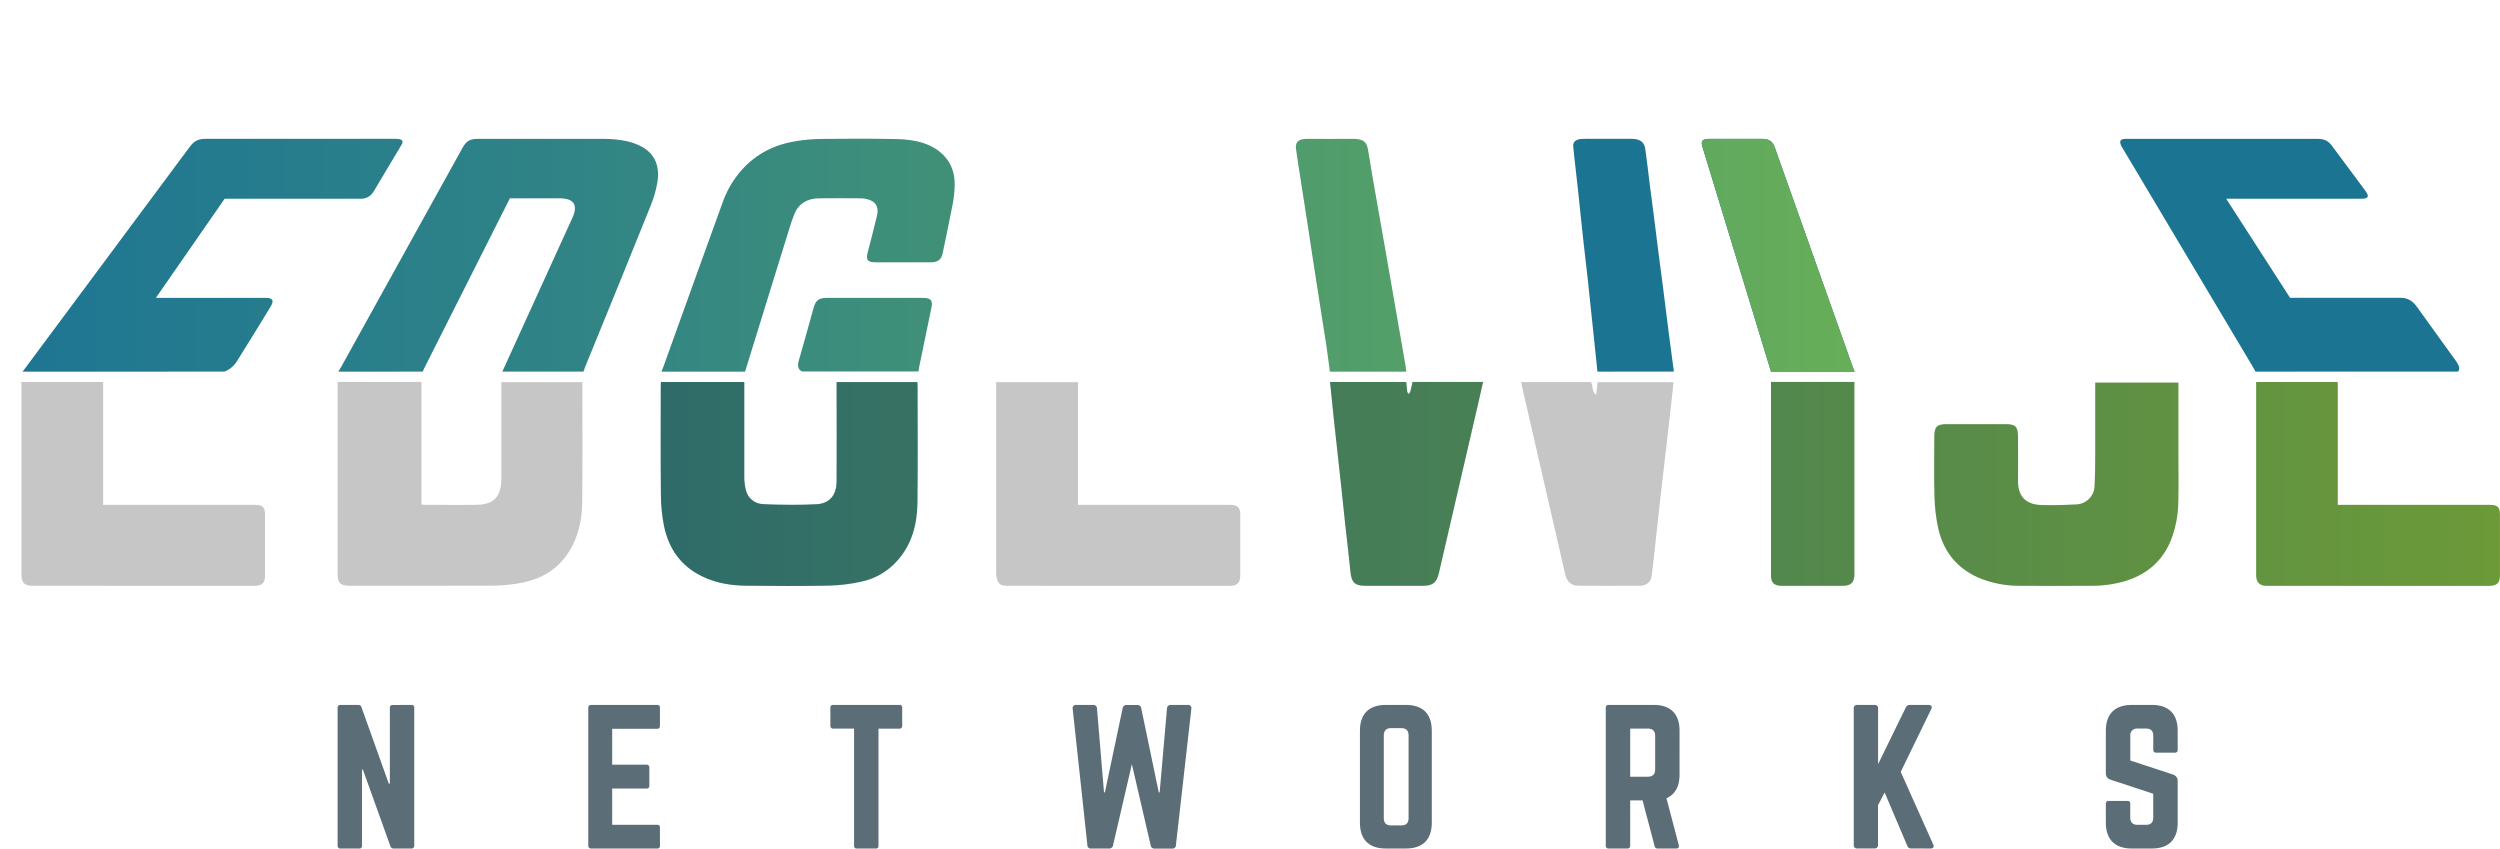 <svg id="Layer_1" data-name="Layer 1" xmlns="http://www.w3.org/2000/svg" xmlns:xlink="http://www.w3.org/1999/xlink" viewBox="0 0 1426.09 484.06"><defs><style>.cls-1{fill:none;}.cls-2{clip-path:url(#clip-path);}.cls-3{fill:url(#linear-gradient);}.cls-4{clip-path:url(#clip-path-2);}.cls-5{fill:url(#linear-gradient-2);}.cls-6{fill:#231f20;opacity:0.25;isolation:isolate;}.cls-7{clip-path:url(#clip-path-3);}.cls-8{clip-path:url(#clip-path-4);}.cls-9{clip-path:url(#clip-path-5);}.cls-10{clip-path:url(#clip-path-6);}.cls-11{clip-path:url(#clip-path-7);}.cls-12{clip-path:url(#clip-path-8);}.cls-13{clip-path:url(#clip-path-9);}.cls-14{clip-path:url(#clip-path-10);}.cls-15{fill:#5b6d77;}.cls-16{clip-path:url(#clip-path-11);}.cls-17{fill:url(#linear-gradient-11);}.cls-18{clip-path:url(#clip-path-12);}.cls-19{fill:#1c7493;}.cls-20{clip-path:url(#clip-path-13);}.cls-21{clip-path:url(#clip-path-14);}.cls-22{clip-path:url(#clip-path-15);}.cls-23{clip-path:url(#clip-path-16);}.cls-24{clip-path:url(#clip-path-17);}.cls-25{clip-path:url(#clip-path-18);}.cls-26{clip-path:url(#clip-path-19);}.cls-27{clip-path:url(#clip-path-20);}</style><clipPath id="clip-path" transform="translate(9 68)"><path class="cls-1" d="M448.49,143.91c-2.5-1.3-2.6-3.54-1.79-6.38,3-10.27,5.72-20.33,8.48-30.16,1.14-4.07,3-5.44,7.36-5.44h54.93c4.5,0,5.72,1.39,4.86,5.54q-3.39,16.52-7,33.84c-.18.87-.27,1.73-.41,2.6Z"/></clipPath><linearGradient id="linear-gradient" x1="-9" y1="312.04" x2="1403.83" y2="312.04" gradientTransform="matrix(1, 0, 0, -1, 9, 418)" gradientUnits="userSpaceOnUse"><stop offset="0" stop-color="#1d7594"/><stop offset="0.23" stop-color="#308485"/><stop offset="0.7" stop-color="#62aa5d"/><stop offset="1" stop-color="#85c441"/></linearGradient><clipPath id="clip-path-2" transform="translate(9 68)"><path class="cls-1" d="M1186.21,150.25h47.42v43.48c0,8,.16,16-.05,24a62.76,62.76,0,0,1-4.3,22.66c-5,12-13.93,19.42-26.18,23.12a67.54,67.54,0,0,1-19.33,2.63c-13.64.06-27.29.15-40.93,0a59.28,59.28,0,0,1-23.46-4.72c-12.21-5.43-19.65-14.88-22.64-27.65a94,94,0,0,1-2.23-18.46c-.34-11.42-.1-22.86-.1-34.29,0-5.55,1.51-7.06,7-7.06H1135c5.69,0,7.11,1.37,7.14,7.13,0,8.3.15,16.61,0,24.92-.19,8.55,3.87,13.76,13.23,14.07,6.68.22,13.39,0,20.07-.34a10.8,10.8,0,0,0,10.39-10.5c.31-5.77.35-11.55.37-17.33C1186.24,178.09,1186.21,164.3,1186.21,150.25Z"/></clipPath><linearGradient id="linear-gradient-2" x1="-3.28" y1="124.98" x2="1417.09" y2="124.98" xlink:href="#linear-gradient"/><clipPath id="clip-path-3" transform="translate(9 68)"><path class="cls-1" d="M183.59,149.88H231.4v69.85a6.19,6.19,0,0,0,1.12.23c10.24,0,20.49.16,30.73,0,6.82-.14,11.49-2.51,13.1-9a24.36,24.36,0,0,0,.66-5.64q.06-26.37,0-52.75V150H323.2v2.59c0,21.79.15,43.57-.07,65.36C323,228.41,321,238.6,315,247.61c-6.19,9.27-15.12,14.51-25.77,16.7A89,89,0,0,1,272,266.08c-27.14.17-54.27.08-81.41.07-5.38,0-7-1.59-7-6.9Z"/></clipPath><clipPath id="clip-path-4" transform="translate(9 68)"><path class="cls-1" d="M368,149.92h47.56v54.41a30,30,0,0,0,.86,7,10.33,10.33,0,0,0,9.77,8.23c5.86.33,11.74.37,17.61.4q6.51,0,13-.33c7.81-.42,11.37-5.62,11.43-13,.13-18,0-35.92,0-53.89v-2.81H514.3c0,.84.11,1.58.11,2.33,0,22.24.22,44.49-.08,66.73-.17,12.27-3.22,23.83-11.83,33.22a37.79,37.79,0,0,1-20.34,11.62,96.35,96.35,0,0,1-18.3,2.22c-15.82.31-31.64.24-47.47.05-8.33-.1-16.51-1.42-24.19-5-12.61-5.84-19.78-16-22.46-29.28A93.57,93.57,0,0,1,368,214.39c-.21-20.57-.08-41.13-.08-61.69Z"/></clipPath><clipPath id="clip-path-5" transform="translate(9 68)"><path class="cls-1" d="M605.92,150v70h86.74c4.34,0,5.82,1.39,5.84,5.69q.06,17.2,0,34.39c0,4.39-1.76,6.1-6.12,6.1H565.61c-4,0-5.5-1.29-6.19-5.17a15,15,0,0,1-.19-2.5V150Z"/></clipPath><clipPath id="clip-path-6" transform="translate(9 68)"><path class="cls-1" d="M1278,149.9h46.53V220h86.83c4.37,0,5.7,1.33,5.7,5.74v34.38c0,4.38-1.64,6.05-6.11,6.06H1284c-4,0-6-2-6-6.09V151.43C1277.93,151,1278,150.52,1278,149.9Z"/></clipPath><clipPath id="clip-path-7" transform="translate(9 68)"><path class="cls-1" d="M3.22,149.89H49.83V220h86.63c4.42,0,5.71,1.29,5.71,5.69v34.84c0,3.81-1.52,5.42-5.3,5.65H10.34c-5.53,0-7.12-1.55-7.12-7Z"/></clipPath><clipPath id="clip-path-8" transform="translate(9 68)"><path class="cls-1" d="M749.7,149.92h43.47c.18,1.92.31,3.73.57,5.52.07.47.56.88.86,1.32a5.6,5.6,0,0,0,.89-1.36c.48-1.82.85-3.67,1.27-5.53H837c-1,4.37-1.94,8.63-2.92,12.88q-11.08,48.09-22.3,96.18c-1.27,5.46-3.55,7.22-9.13,7.22H770.1c-6.36,0-8.15-1.8-8.77-8.15-.89-9.08-2-18.12-3-27.19-.83-7.63-1.59-15.27-2.42-22.9-1.32-12.16-2.68-24.32-4-36.48C751.14,164.34,750.45,157.23,749.7,149.92Z"/></clipPath><clipPath id="clip-path-9" transform="translate(9 68)"><path class="cls-1" d="M902.35,150h43.27c-.34,3.28-.65,6.5-1,9.72q-1.49,13.14-3,26.27c-1.2,10.35-2.42,20.69-3.59,31-.82,7.25-1.58,14.51-2.38,21.76s-1.55,14.36-2.44,21.53c-.48,3.8-2.86,5.83-7,5.86q-17.41.11-34.85,0c-4,0-6.53-2.33-7.48-6.43q-6.45-27.88-12.85-55.79-5.88-25.56-11.75-51.13c-.21-.88-.37-1.78-.58-2.83h39.8c1.38,2.07.31,5.15,3,7.33C901.83,154.51,902.08,152.29,902.35,150Z"/></clipPath><clipPath id="clip-path-10" transform="translate(9 68)"><path class="cls-1" d="M1001.24,149.88h47.55V259.63c0,4.59-1.93,6.52-6.55,6.52H1007.4c-4.41,0-6.16-1.73-6.16-6V149.88Z"/></clipPath><clipPath id="clip-path-11" transform="translate(9 68)"><path class="cls-1" d="M184,144c.56-.93,1.16-1.87,1.68-2.81,25.25-45.58,48.17-87,69.09-124.75,2.27-4.1,4.26-5.24,9.17-5.24h70c7.78,0,15.09.77,21.1,3.46,9.3,4.16,12.57,11.57,10.92,21.52a64.21,64.21,0,0,1-3.83,13.23q-17.24,42.82-37.29,91.77c-.38.94-.68,1.88-1,2.81h-46.3q21.32-46.77,40-87.79c3.1-6.84,1.44-11.17-7.79-11.08-8.58.07-17.1,0-25.65,0h-2.26L280.91,47,233,142.05c-.32.65-.57,1.3-.85,1.94Z"/></clipPath><linearGradient id="linear-gradient-11" y1="311.95" x2="1403.83" y2="311.95" xlink:href="#linear-gradient"/><clipPath id="clip-path-12" transform="translate(9 68)"><path class="cls-1" d="M559.41,144c.19-.93.43-1.87.57-2.81,7.24-45.38,13.8-86.62,19.8-124.26a14.08,14.08,0,0,1,.24-1.47c.8-3.06,2.49-4.25,6.19-4.25H694.82c4.34,0,5.61,1.09,5.57,4.67q-.15,11.94-.32,24.36c-.06,4-1.48,5.16-6.21,5.16h-76.7l-6.22,56.52h63.12c3.72,0,5.44,1.58,5.33,5-.34,10-.76,20.3-1,30.79-.06,2.74-.92,4.86-3.46,6.33Z"/></clipPath><clipPath id="clip-path-13" transform="translate(9 68)"><path class="cls-1" d="M368.29,144c.38-.93.8-1.87,1.14-2.81,12.05-33.44,23.21-64.61,33.79-93.72a55.61,55.61,0,0,1,11.31-19c8.07-8.8,18.27-13.92,30-15.89a100.66,100.66,0,0,1,15.6-1.34c14.23-.14,28.44-.21,42.54.1,11,.24,20.58,2.75,27,9.67,4.22,4.53,6,10.13,5.93,16.39a64.94,64.94,0,0,1-1.22,11.38c-1.7,9-3.71,18.26-5.66,27.69-.75,3.66-2.74,5.16-6.89,5.16H490.36c-4.25,0-5.47-1.38-4.53-5.08,1.82-7.15,3.71-14.19,5.34-21.12,1-4,.46-7.64-3.9-9.3a14.89,14.89,0,0,0-5.06-1c-8-.1-16-.06-24,0-6.79,0-11.85,3.24-14.12,9.08-.87,2.26-1.7,4.53-2.41,6.82q-12.1,39-25.68,83Z"/></clipPath><clipPath id="clip-path-14" transform="translate(9 68)"><path class="cls-1" d="M796.83,144q2.29-17.39,4.49-34,3.95-29.7,7.57-56.95,2.46-18.64,4.71-36.25c.57-4.39,2.26-5.64,7.62-5.65H837c4.83,0,7,1.3,8.59,5.2q12.34,29.55,25.91,62.09,12.79,30.68,26.84,64.32A9.89,9.89,0,0,0,899,144H858.7l-16.48-41.54a49.54,49.54,0,0,0-1.21,7.36q-1.89,16.68-3.85,34.18Z"/></clipPath><clipPath id="clip-path-15" transform="translate(9 68)"><path class="cls-1" d="M749.62,144c-.69-5-1.31-10-2-14.86-1.1-7.25-2.27-14.38-3.37-21.41q-2.19-14-4.27-27.46c-1-6.39-1.91-12.7-2.87-18.91-1.46-9.48-2.92-18.75-4.32-27.82-.87-5.63-1.78-11.18-2.52-16.68-.51-3.87,1.51-5.64,6.24-5.65,8.54,0,17.09.08,25.62,0,6.84-.09,8.57,1.71,9.37,6.89,1.16,7.4,2.47,14.93,3.8,22.59,1.85,10.62,3.81,21.49,5.77,32.65q3.2,18.22,6.53,37.49,2.58,14.76,5.25,30.17c.17,1,.24,2,.35,3Z"/></clipPath><clipPath id="clip-path-16" transform="translate(9 68)"><path class="cls-1" d="M1221.42,122.08c-3.89-7-8.8-10.76-17.14-12.92q-44-11.4-86.53-22.38a3.59,3.59,0,0,1-2.88-2.26c-4.51-10.1-9-20-13.36-29.62-2.55-5.67.1-9.6,6.6-9.71,5.77-.09,11.59-.07,17.44,0a17.93,17.93,0,0,1,14.19,7.2,28.26,28.26,0,0,1,2.51,4.06c.53,1.06,1.07,2.15,1.61,3.21h0c1.27,2.57,2.53,5.14,3.81,7.74,1.88,3.82,4.2,5.28,8.43,5.28h32c4.46,0,5.31-1.5,3.15-5.48q-2.8-5.18-5.54-10.27h0c-1.19-2.14-2.38-4.27-3.59-6.38a131.54,131.54,0,0,0-8.27-13,61.65,61.65,0,0,0-17.77-16.2,68.33,68.33,0,0,0-34.86-10c-12.3-.32-24.41-.22-36.51-.11a85.74,85.74,0,0,0-13,1c-11.86,2-19,7.65-19.78,18-.44,5.46,1,11.31,3.33,17.3,7.41,18.7,15.33,38.24,23.55,58.67,2.78,6.91,7,10.5,15,12.69l73,19.81c6.19,1.68,12.42,3.47,18.66,5.22h48.11Q1227.39,132.88,1221.42,122.08Z"/></clipPath><clipPath id="clip-path-17" transform="translate(9 68)"><path class="cls-1" d="M3.91,144,99,16.07c2.75-3.7,5-4.88,9.46-4.88H216.1a16.76,16.76,0,0,1,2.65.15c1.89.33,2.4,1.4,1.35,3.16q-7.84,13.23-16.16,27.05a8.17,8.17,0,0,1-6.4,3.81c-.72.06-1.38,0-2.07,0H119.15L79.92,101.91h62.49c4.18,0,5.17,1.38,2.86,5.19-6.18,10.18-12.69,20.6-19.3,31.25a14.44,14.44,0,0,1-7,5.64Z"/></clipPath><clipPath id="clip-path-18" transform="translate(9 68)"><path class="cls-1" d="M1277.62,144c-.52-.94-1-1.87-1.55-2.81-27.15-45.59-51.82-87-74.32-124.77a11.47,11.47,0,0,1-1-1.94c-.79-2.21.06-3.24,2.81-3.26h109.6c4,.09,6,1.14,8.37,4.35l18.57,25c2.59,3.5,2,4.8-2.14,4.8H1260.9l36.44,56.52h62.84c4.16,0,6.87,1.47,9.64,5.31,7.11,9.84,14.28,19.9,21.78,30.18,2,2.78,3,5,1.52,6.59Z"/></clipPath><clipPath id="clip-path-19" transform="translate(9 68)"><path class="cls-1" d="M1001.24,144,962.14,15.8c-1.06-3.47-.1-4.58,4.07-4.59H996c4.12,0,6.14,1.35,7.35,4.76,13.46,37.9,28.21,79.45,44.47,125.22.33.94.74,1.88,1.12,2.81Z"/></clipPath><clipPath id="clip-path-20" transform="translate(9 68)"><path class="cls-1" d="M902.24,144q-1.29-12.41-2.55-24.39c-1.05-10.06-2.07-19.91-3.12-29.55-.73-6.74-1.57-13.39-2.28-19.93-1-8.91-1.84-17.64-2.76-26.19-.66-6.07-1.39-12.06-2-18-.4-3.52-.81-7-1.11-10.46-.21-2.49,1.43-4,4.63-4.22,2.51-.15,5.09-.09,7.65-.09h20.5c5.29,0,7.72,1.63,8.35,5.93.93,6.42,1.62,12.91,2.46,19.52.68,5.41,1.44,10.88,2.14,16.42,1,8.18,2.07,16.51,3.15,25,.76,5.95,1.59,12,2.37,18.09,1.13,8.89,2.25,18,3.43,27.2.87,6.78,1.81,13.66,2.74,20.64Z"/></clipPath></defs><title>edgewise-logo</title><g id="Layer_2" data-name="Layer 2"><g id="Layer_1-2" data-name="Layer 1-2"><g class="cls-2"><rect class="cls-3" width="1412.83" height="211.91"/></g><g class="cls-4"><rect class="cls-5" x="5.72" y="215.33" width="1420.37" height="155.37"/><rect class="cls-6" x="5.72" y="215.33" width="1420.37" height="155.37"/></g><g class="cls-7"><rect class="cls-5" x="5.72" y="215.33" width="1420.37" height="155.37"/><rect class="cls-6" x="5.72" y="215.33" width="1420.37" height="155.37"/></g><g class="cls-8"><rect class="cls-5" x="5.72" y="215.33" width="1420.37" height="155.37"/><rect class="cls-6" x="5.72" y="215.33" width="1420.37" height="155.37"/></g><g class="cls-9"><rect class="cls-5" x="5.72" y="215.33" width="1420.37" height="155.37"/><rect class="cls-6" x="5.72" y="215.33" width="1420.37" height="155.37"/></g><g class="cls-10"><rect class="cls-5" x="5.72" y="215.33" width="1420.37" height="155.37"/><rect class="cls-6" x="5.72" y="215.33" width="1420.37" height="155.37"/></g><g class="cls-11"><rect class="cls-5" x="5.72" y="215.33" width="1420.37" height="155.37"/><rect class="cls-6" x="5.72" y="215.33" width="1420.37" height="155.37"/></g><g class="cls-12"><rect class="cls-5" x="5.72" y="215.33" width="1420.37" height="155.37"/><rect class="cls-6" x="5.72" y="215.33" width="1420.37" height="155.37"/></g><g class="cls-13"><rect class="cls-5" x="5.72" y="215.33" width="1420.37" height="155.37"/><rect class="cls-6" x="5.72" y="215.33" width="1420.37" height="155.37"/></g><g class="cls-14"><rect class="cls-5" x="5.72" y="215.33" width="1420.37" height="155.37"/><rect class="cls-6" x="5.72" y="215.33" width="1420.37" height="155.37"/></g><path id="_Compound_Path_" data-name=" Compound Path " class="cls-15" d="M225.67,334.11a1.5,1.5,0,0,1,1.64,1.35,1.4,1.4,0,0,1,0,.29v78.63a1.51,1.51,0,0,1-1.37,1.64h-10.4a1.77,1.77,0,0,1-1.84-1.33L198,371h-.51v43.41a1.46,1.46,0,0,1-1.25,1.64,1.28,1.28,0,0,1-.39,0H185.23a1.51,1.51,0,0,1-1.64-1.37,1.22,1.22,0,0,1,0-.27V335.75a1.51,1.51,0,0,1,1.37-1.64h10.41a1.77,1.77,0,0,1,1.84,1.33L212.77,379h.62V335.8a1.46,1.46,0,0,1,1.25-1.64,1.27,1.27,0,0,1,.39,0Z" transform="translate(9 68)"/><path id="_Compound_Path_2" data-name=" Compound Path 2" class="cls-15" d="M367.45,346c0,1-.41,1.74-1.64,1.74h-25.6V368.2h19.56a1.54,1.54,0,0,1,1.64,1.43,1.58,1.58,0,0,1,0,.31v10.14a1.53,1.53,0,0,1-1.3,1.73,1.82,1.82,0,0,1-.33,0H340.21V402.5h25.6c1.23,0,1.64.52,1.64,1.64v10.24a1.43,1.43,0,0,1-1.64,1.64H328.13a1.5,1.5,0,0,1-1.55-1.43,1.48,1.48,0,0,1,0-.21V335.75a1.48,1.48,0,0,1,1.31-1.63h37.91c1.23,0,1.64.61,1.64,1.64Z" transform="translate(9 68)"/><path id="_Compound_Path_3" data-name=" Compound Path 3" class="cls-15" d="M504,334.11a1.46,1.46,0,0,1,1.64,1.25,1.28,1.28,0,0,1,0,.39V346a1.46,1.46,0,0,1-1.25,1.64,1.27,1.27,0,0,1-.39,0H492.12V414.4a1.43,1.43,0,0,1-1.18,1.64,1.77,1.77,0,0,1-.46,0H479.83a1.46,1.46,0,0,1-1.63-1.27,1.15,1.15,0,0,1,0-.37V347.62H466.32a1.5,1.5,0,0,1-1.64-1.35,1.4,1.4,0,0,1,0-.29V335.75a1.5,1.5,0,0,1,1.35-1.64h38Z" transform="translate(9 68)"/><path id="_Compound_Path_4" data-name=" Compound Path 4" class="cls-15" d="M668.6,334.11a1.81,1.81,0,0,1,2,1.6,1.68,1.68,0,0,1,0,.55l-8.81,77.81a1.9,1.9,0,0,1-1.81,2,1.94,1.94,0,0,1-.34,0h-10a2.12,2.12,0,0,1-2.25-1.85L636.66,367.9l-10.75,46.38a2.14,2.14,0,0,1-2.26,1.74H613.42a1.9,1.9,0,0,1-2.14-1.62,1.83,1.83,0,0,1,0-.33l-8.39-77.81a1.8,1.8,0,0,1,1.4-2.13,1.73,1.73,0,0,1,.6,0h9.72a2,2,0,0,1,2.15,1.84v.1l4,47.92h.51l10.13-48a2.13,2.13,0,0,1,2.26-1.84h6.14A2.12,2.12,0,0,1,642,336l10,48h.51l4.19-47.92a2,2,0,0,1,2-1.95h.11Z" transform="translate(9 68)"/><path id="_Compound_Path_5" data-name=" Compound Path 5" class="cls-15" d="M766.75,348.85c0-9.62,5.12-14.74,14.75-14.74H793c9.63,0,14.75,5.12,14.75,14.74v52.42c0,9.63-5.12,14.75-14.75,14.75H781.5c-9.63,0-14.75-5.12-14.75-14.75Zm23.66,54c2.66,0,4.09-1.33,4.09-4.1v-47.3c0-2.66-1.43-4.1-4.09-4.1h-5.94c-2.66,0-4.1,1.44-4.1,4.1v47.3c0,2.77,1.44,4.1,4.1,4.1Z" transform="translate(9 68)"/><path id="_Compound_Path_6" data-name=" Compound Path 6" class="cls-15" d="M949.07,373.83c0,6.86-2.56,11.37-7.47,13.52l7.06,26.82c.31,1.23-.31,1.85-1.43,1.85H936.58a1.61,1.61,0,0,1-1.74-1.44l-6.86-26h-7.06v25.8a1.51,1.51,0,0,1-1.37,1.64H908.63a1.51,1.51,0,0,1-1.64-1.37,1.22,1.22,0,0,1,0-.27V335.75a1.5,1.5,0,0,1,1.35-1.64h26c9.62,0,14.74,5.12,14.74,14.74Zm-18,1.23c2.66,0,4.1-1.43,4.1-4.09V351.72c0-2.66-1.44-4.1-4.1-4.1H920.92v27.44Z" transform="translate(9 68)"/><path id="_Compound_Path_7" data-name=" Compound Path 7" class="cls-15" d="M1081.32,416a2.25,2.25,0,0,1-2.35-1.54l-12.9-30.41-3.79,7.27V414a1.84,1.84,0,0,1-1.66,2h-10.17a1.85,1.85,0,0,1-2-1.61,2.54,2.54,0,0,1,0-.39V336.16a1.84,1.84,0,0,1,1.6-2.05,1.69,1.69,0,0,1,.45,0h9.83a1.83,1.83,0,0,1,2,1.66,1.28,1.28,0,0,1,0,.39V367.9l15.77-32.26a2.42,2.42,0,0,1,2.35-1.53h10.75c1.54,0,2.15,1,1.43,2.45l-17.4,35.74,18.53,41.36c.72,1.33.1,2.36-1.54,2.36Z" transform="translate(9 68)"/><path id="_Compound_Path_8" data-name=" Compound Path 8" class="cls-15" d="M1218.48,334.11c9.63,0,14.75,5.12,14.75,14.74V359.7a1.46,1.46,0,0,1-1.25,1.64,1.28,1.28,0,0,1-.39,0h-10.65a1.51,1.51,0,0,1-1.64-1.37,1.22,1.22,0,0,1,0-.27v-8c0-2.66-1.33-4.1-4.09-4.1h-4.92a3.72,3.72,0,0,0-4.09,3.31,3.48,3.48,0,0,0,0,.79v14.13l24.37,8a3.76,3.76,0,0,1,2.66,3.79v23.65c0,9.63-5.12,14.75-14.75,14.75H1207c-9.52,0-14.75-5.12-14.75-14.75V390.52a1.46,1.46,0,0,1,1.27-1.63,1.15,1.15,0,0,1,.37,0h10.65c1.13,0,1.64.51,1.64,1.63v7.89c0,2.76,1.53,4.09,4.09,4.09h4.92c2.66,0,4.09-1.33,4.09-4.09V384.79l-24.26-8a3.64,3.64,0,0,1-2.77-3.78V348.85c0-9.62,5.23-14.74,14.75-14.74Z" transform="translate(9 68)"/><g class="cls-16"><rect class="cls-17" y="0.09" width="1412.83" height="211.91"/></g><g class="cls-18"><rect class="cls-17" y="0.09" width="1412.83" height="211.91"/></g><path id="_Path_" data-name=" Path " class="cls-19" d="M1277.62,144c-.52-.94-1-1.87-1.55-2.81-27.15-45.59-51.82-87-74.32-124.77a11.47,11.47,0,0,1-1-1.94c-.79-2.21.06-3.24,2.81-3.26h109.6c4,.09,6,1.14,8.37,4.35l18.57,25c2.59,3.5,2,4.8-2.14,4.8H1260.9l36.44,56.52h62.84c4.16,0,6.87,1.47,9.64,5.31,7.11,9.84,14.28,19.9,21.78,30.18,2,2.78,3,5,1.52,6.59Z" transform="translate(9 68)"/><g class="cls-20"><rect class="cls-17" y="0.09" width="1412.83" height="211.91"/></g><g class="cls-21"><rect class="cls-17" y="0.09" width="1412.83" height="211.91"/></g><path id="_Path_2" data-name=" Path 2" class="cls-19" d="M1001.24,144,962.14,15.8c-1.06-3.47-.1-4.58,4.07-4.59H996c4.12,0,6.14,1.35,7.35,4.76,13.46,37.9,28.21,79.45,44.47,125.22.33.94.74,1.88,1.12,2.81Z" transform="translate(9 68)"/><g class="cls-22"><rect class="cls-17" y="0.09" width="1412.83" height="211.91"/></g><path id="_Path_3" data-name=" Path 3" class="cls-19" d="M902.24,144q-1.29-12.41-2.55-24.39c-1.05-10.06-2.07-19.91-3.12-29.55-.73-6.74-1.57-13.39-2.28-19.93-1-8.91-1.84-17.64-2.76-26.19-.66-6.07-1.39-12.06-2-18-.4-3.52-.81-7-1.11-10.46-.21-2.49,1.43-4,4.63-4.22,2.51-.15,5.09-.09,7.65-.09h20.5c5.29,0,7.72,1.63,8.35,5.93.93,6.42,1.62,12.91,2.46,19.52.68,5.41,1.44,10.88,2.14,16.42,1,8.18,2.07,16.51,3.15,25,.76,5.95,1.59,12,2.37,18.09,1.13,8.89,2.25,18,3.43,27.2.87,6.78,1.81,13.66,2.74,20.64Z" transform="translate(9 68)"/><g class="cls-23"><rect class="cls-17" y="0.09" width="1412.83" height="211.91"/></g><g class="cls-24"><rect class="cls-17" y="0.09" width="1412.83" height="211.91"/></g><g class="cls-25"><rect class="cls-17" y="0.09" width="1412.83" height="211.91"/></g><g class="cls-26"><rect class="cls-17" y="0.09" width="1412.83" height="211.91"/></g><g class="cls-27"><rect class="cls-17" y="0.09" width="1412.83" height="211.91"/></g></g></g></svg>